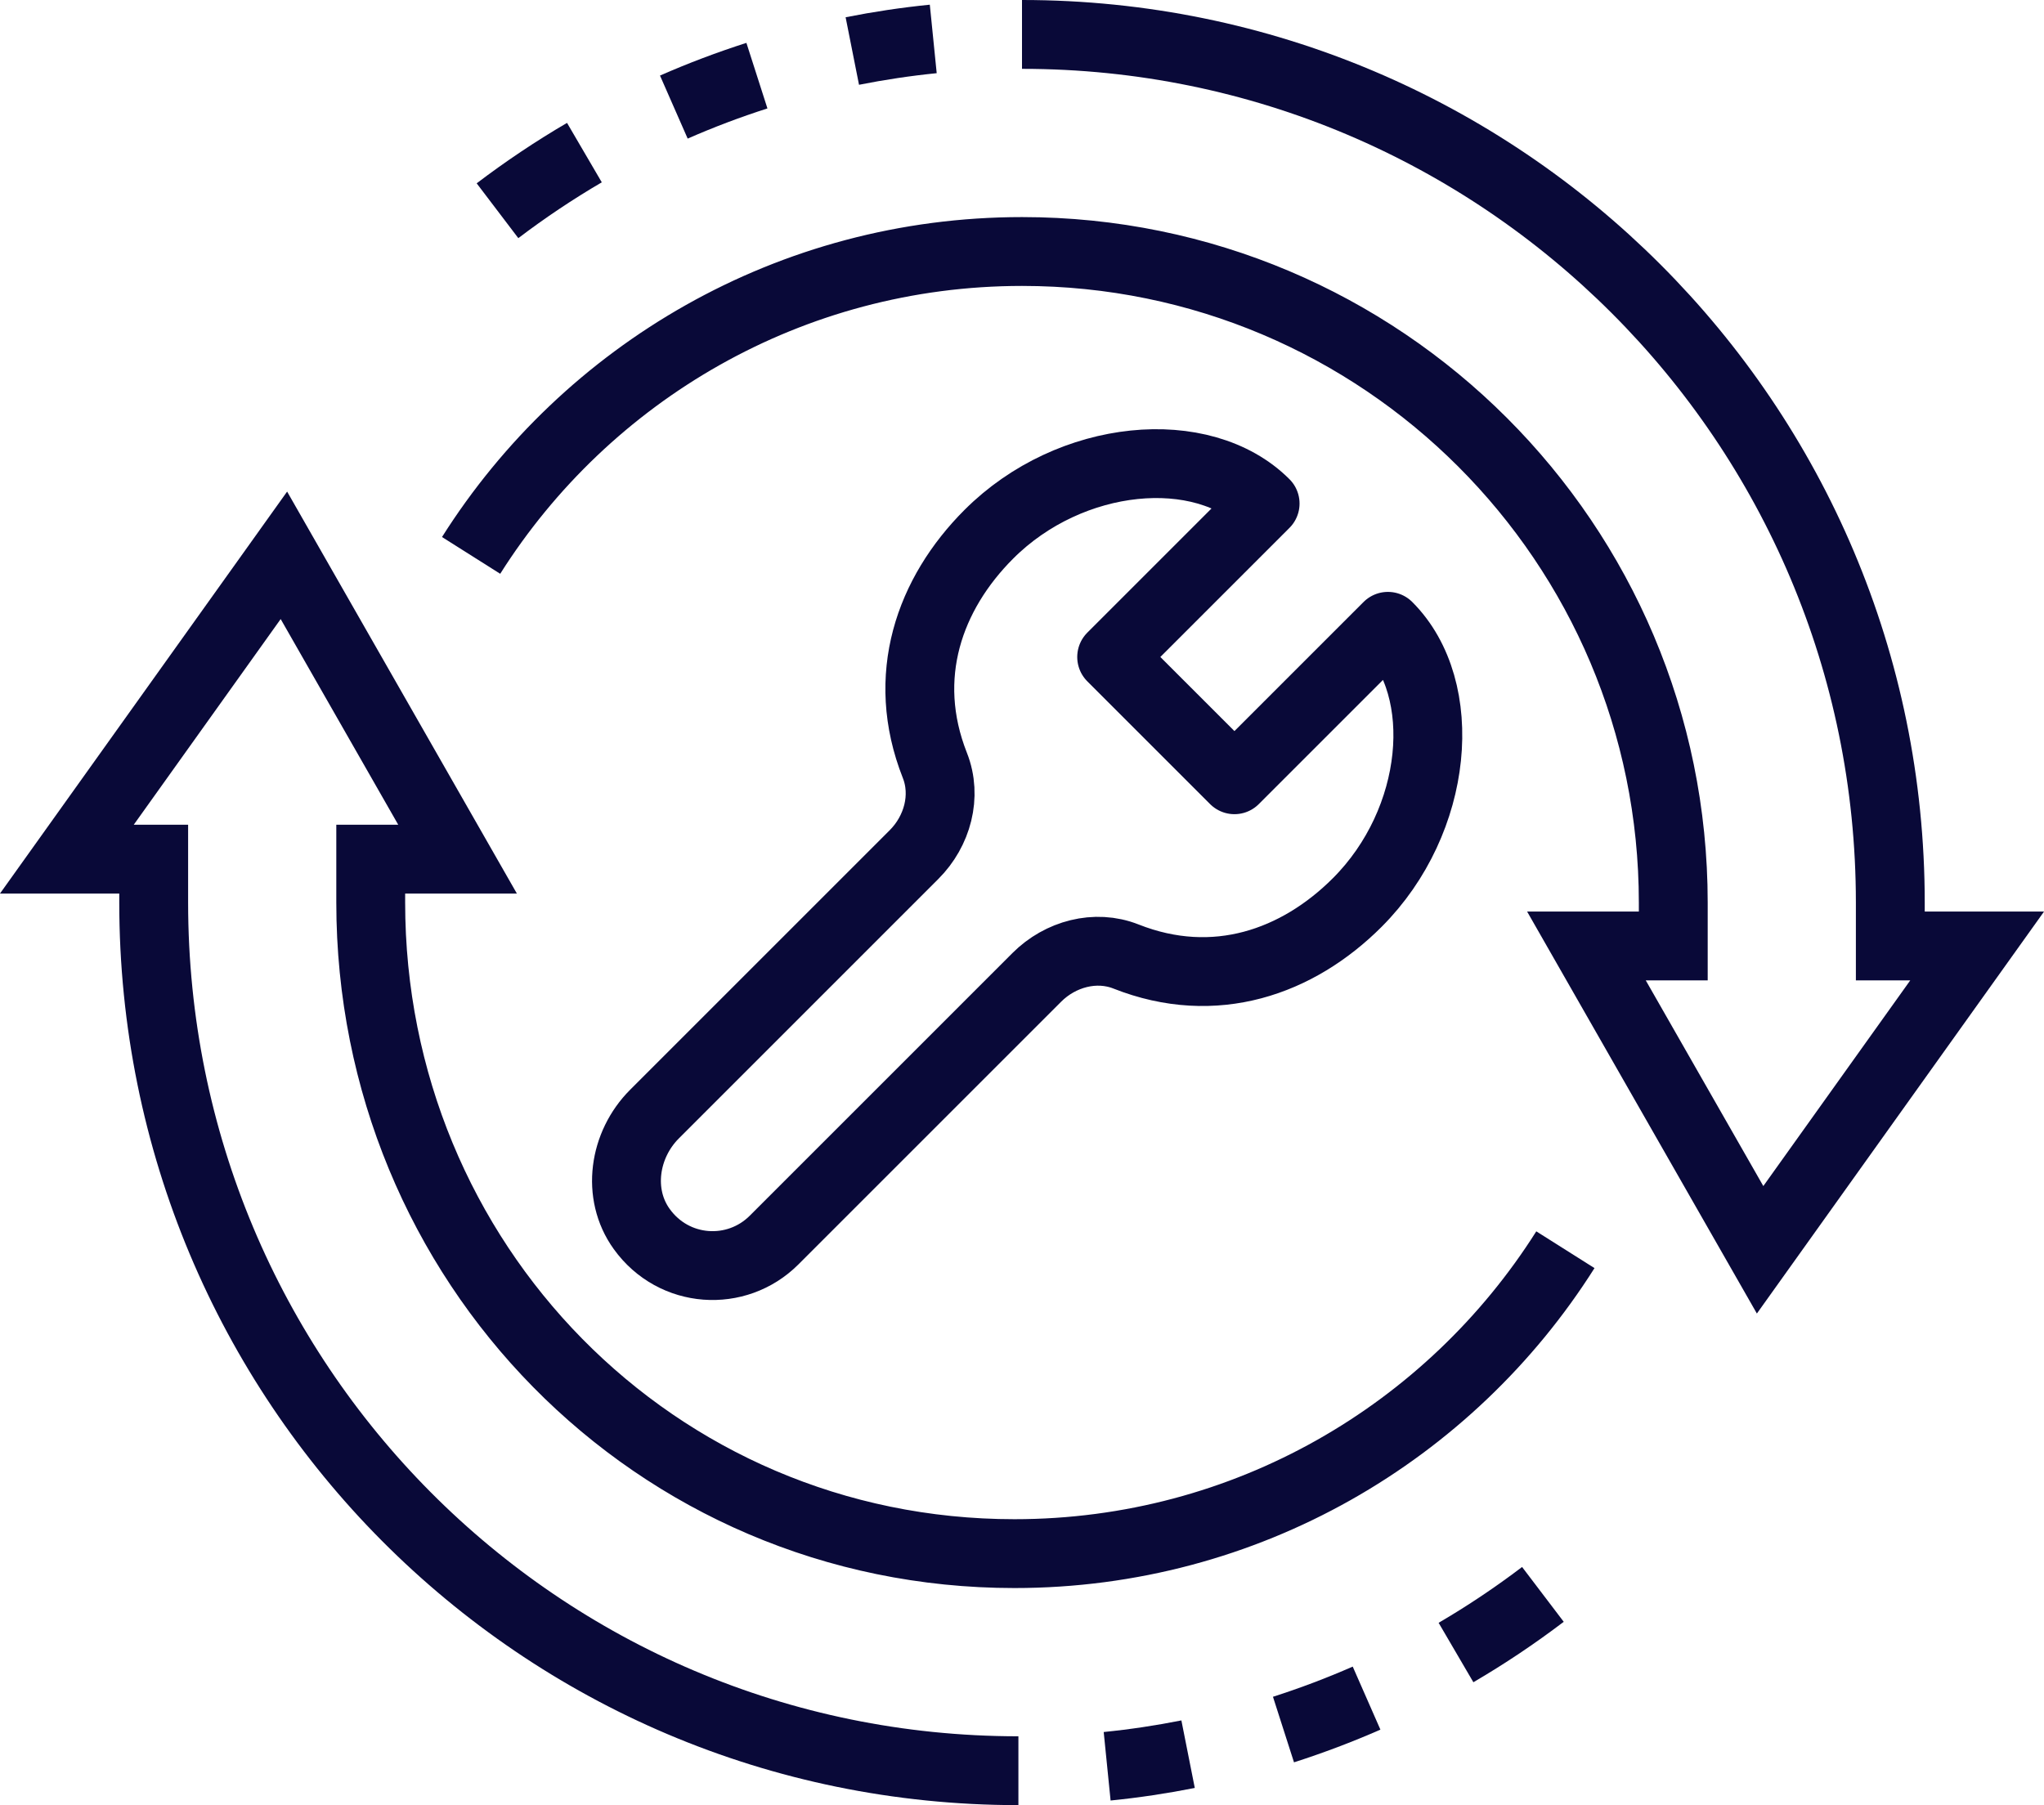 <?xml version="1.0" encoding="UTF-8"?>
<svg id="Layer_1" data-name="Layer 1" xmlns="http://www.w3.org/2000/svg" viewBox="0 0 267.18 235.99">
  <defs>
    <style>
      .cls-1 {
        stroke-miterlimit: 10;
      }

      .cls-1, .cls-2 {
        fill: none;
        stroke: #090938;
        stroke-width: 9px;
      }

      .cls-2 {
        stroke-linejoin: round;
      }
    </style>
  </defs>
  <path class="cls-1" d="M133.59,4.5c62.68,0,113.5,50.81,113.5,113.5v5.67h11.35l-28.37,39.72-22.7-39.72h11.35v-5.67c0-47.01-38.11-85.12-85.12-85.12-30.32,0-56.94,15.86-72.02,39.73"/>
  <path class="cls-1" d="M76.39,19.95c-3.95,2.31-7.74,4.85-11.36,7.6"/>
  <path class="cls-1" d="M98.94,9.89c-3.71,1.19-7.33,2.56-10.86,4.11"/>
  <path class="cls-1" d="M121.99,5.09c-3.58.36-7.1.89-10.58,1.58"/>
  <path class="cls-1" d="M133.12,231.49c-62.68,0-113.03-50.81-113.03-113.5v-5.67h-11.35l28.37-39.72,22.7,39.72h-11.35v5.67c0,47.01,37.12,85.12,84.14,85.12,30.32,0,56.94-15.86,72.02-39.73"/>
  <path class="cls-1" d="M190.32,216.04c3.95-2.31,7.74-4.85,11.36-7.6"/>
  <path class="cls-1" d="M167.77,226.11c3.71-1.19,7.33-2.56,10.86-4.11"/>
  <path class="cls-1" d="M144.72,230.91c3.58-.36,7.1-.89,10.58-1.58"/>
  <path class="cls-2" d="M181.42,81.88l-20.06,20.06-16.05-16.05,20.06-20.06c-8.18-8.18-25.43-6.67-36.11,4.01-7.77,7.77-11.65,18.6-7.06,30.22,1.59,4.02.33,8.61-2.72,11.66l-33.93,33.93c-4,4-4.97,10.43-1.67,15.02,4.21,5.85,12.41,6.33,17.29,1.46l34.36-34.36c3.05-3.05,7.65-4.31,11.66-2.72,11.62,4.59,22.45.71,30.22-7.06,10.68-10.68,12.19-27.93,4.01-36.11Z"/>
</svg>
